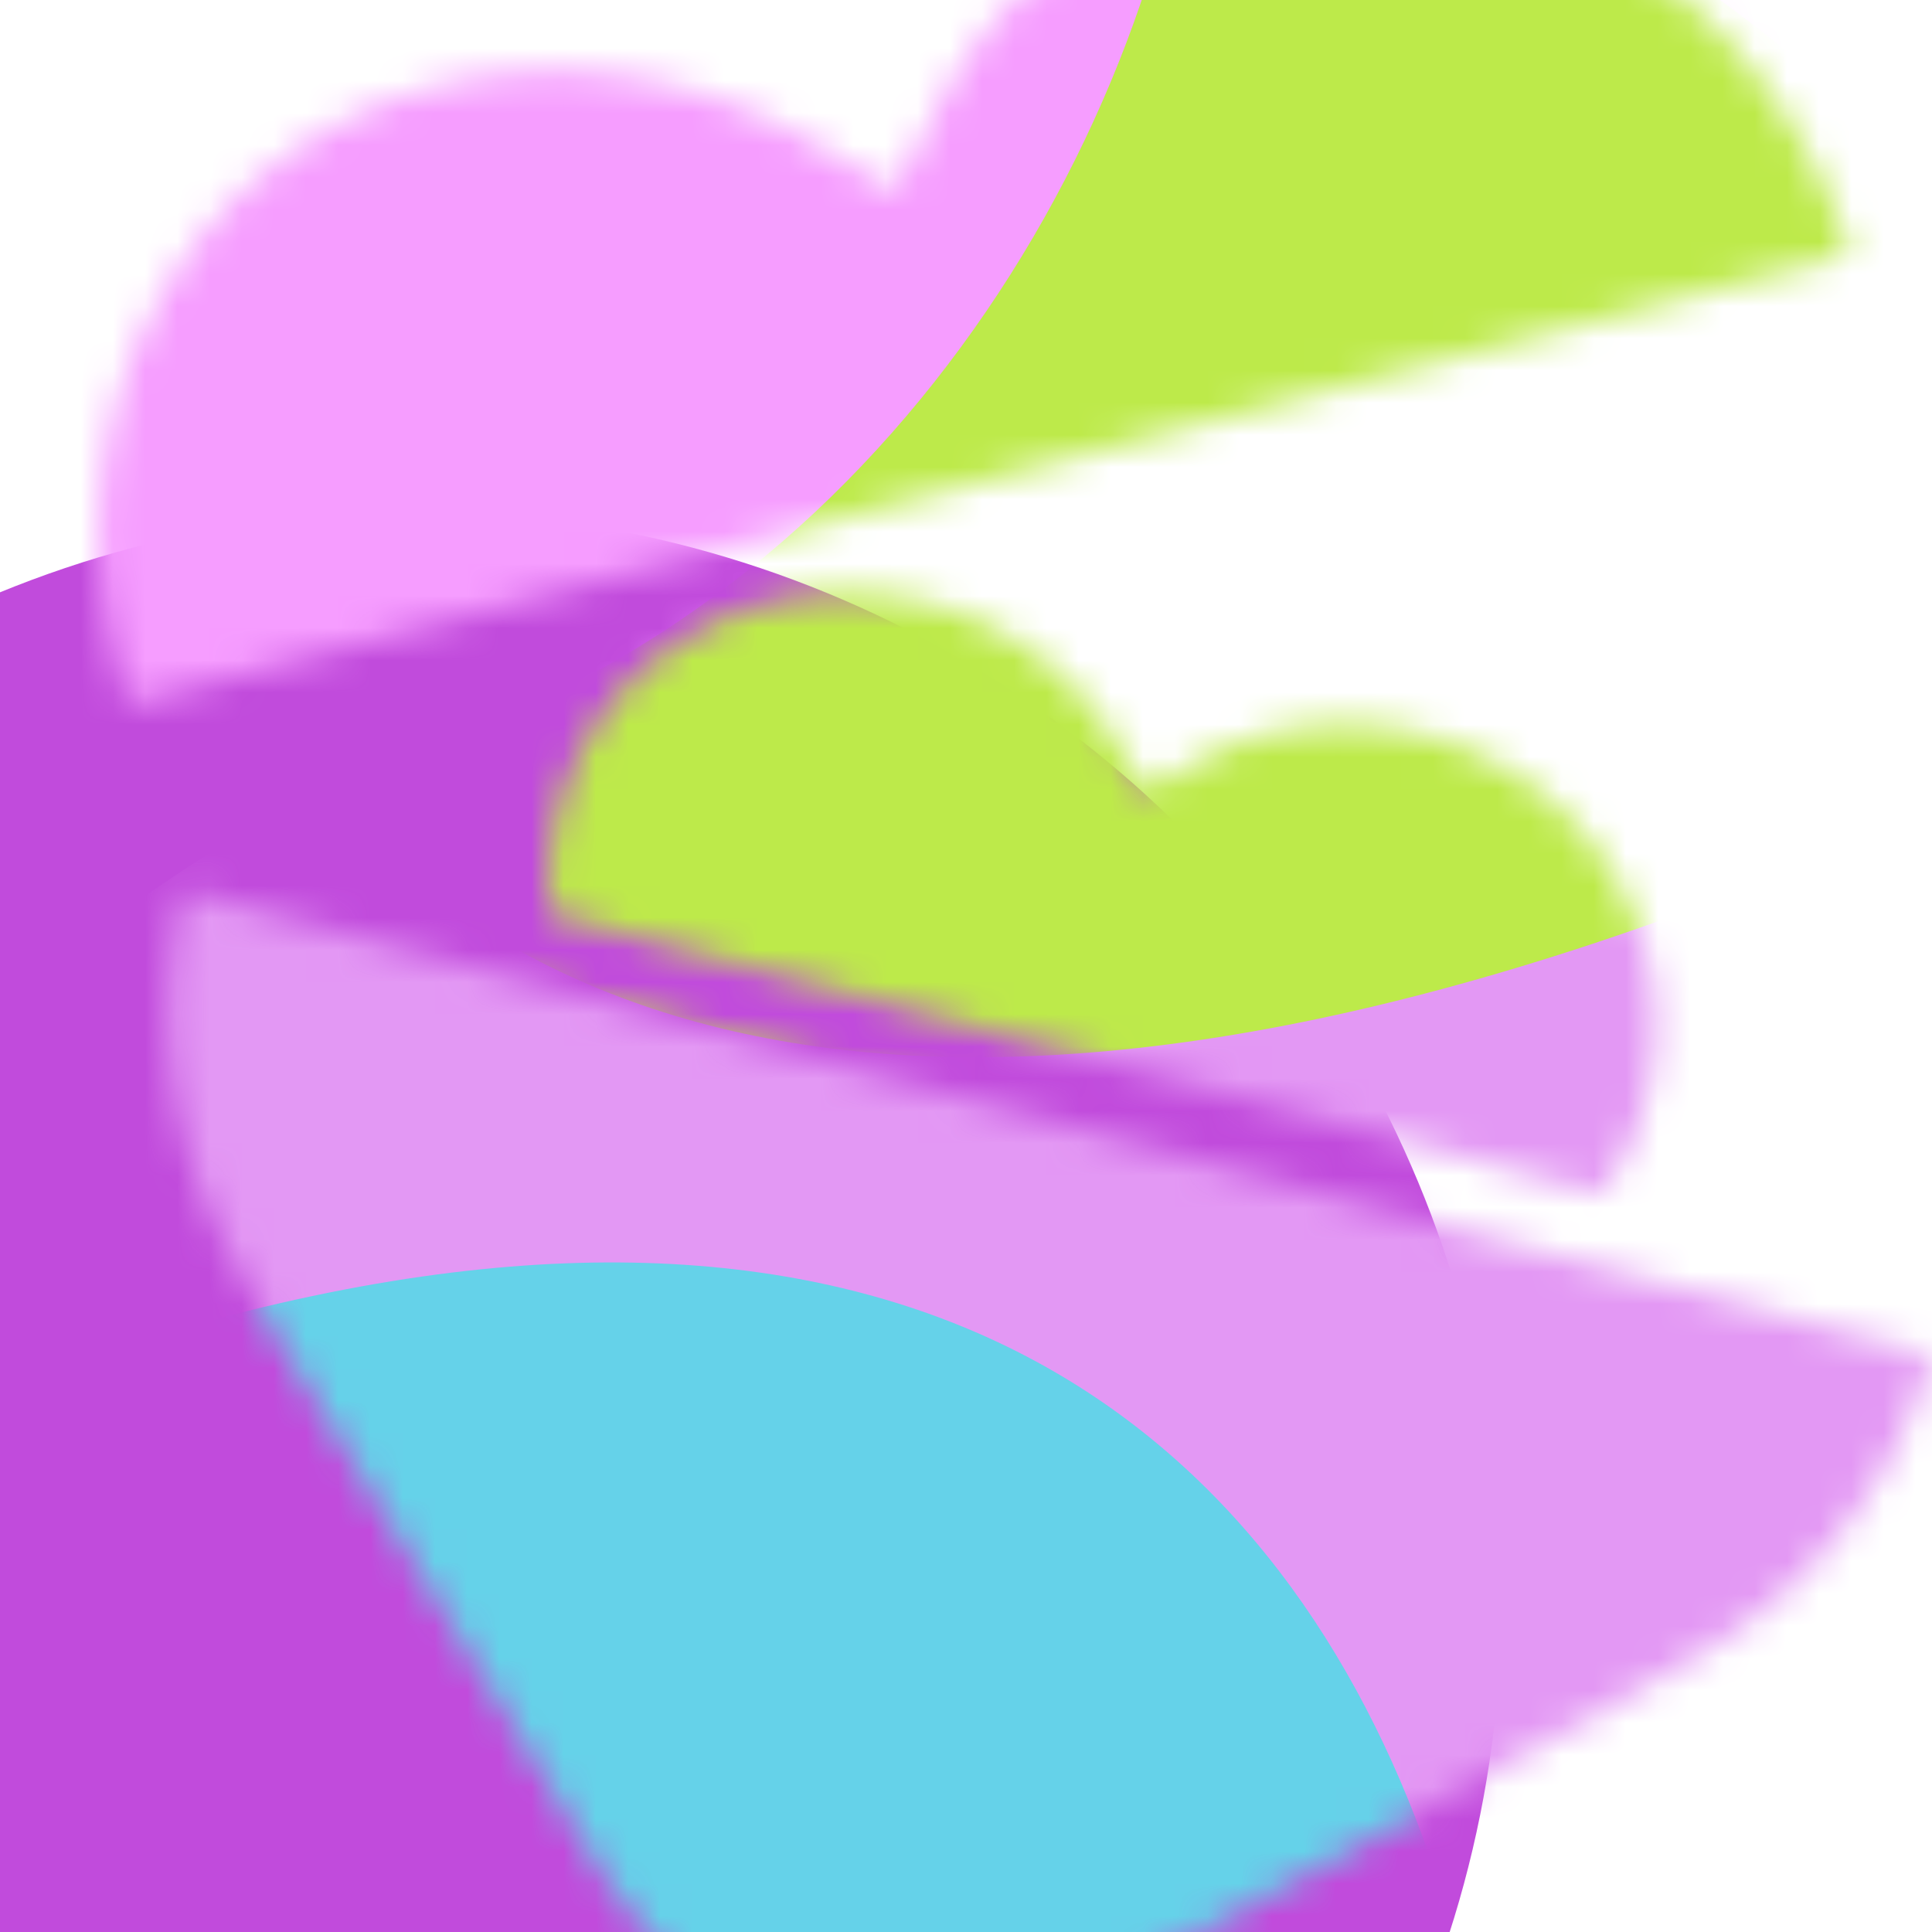 <svg xmlns="http://www.w3.org/2000/svg" width="60" height="60" fill="none" viewBox="0 0 60 60"><g clip-path="url(#a)"><circle cx="12.816" cy="49.689" r="33.816" fill="#C14BDC"/><mask id="b" width="57" height="70" x="3" y="-5" maskUnits="userSpaceOnUse" style="mask-type:alpha"><path fill="#000" d="M49.72 37.075 17.09 28.39c-.381-3.471 1.293-6.965 4.593-8.797 4.507-2.5 10.324-.952 12.991 3.458l.907 1.501 1.533-.851c4.509-2.5 10.325-.953 12.992 3.457 1.955 3.23 1.67 7.095-.387 9.917m-.073-39.024c-7.591-4.408-16.793-2.003-20.555 5.373l-1.28 2.509-2.582-1.5C17.64.026 8.436 2.431 4.675 9.807c-1.928 3.781-2.041 8.132-.682 12.07L57.452 7.904a17.23 17.23 0 0 0-7.805-9.852M7.246 39.12l1.43 2.52 10.146 16.722c4.663 6.372 8.097 7.311 16.042 3.004l15.57-8.61 2.494-1.476c3.572-2.116 5.995-5.468 7.065-9.2L5.689 27.627c-.928 3.77-.491 7.883 1.557 11.495"/></mask><g mask="url(#b)"><path fill="#E398F4" d="M44.73 89.205c23.289-2.787 47.312-24.022 44.52-47.314-2.793-23.293-22.763-30.13-46.053-27.343s-54.571 14.727-51.779 38.02C-5.789 75.86 15.382 92.716 38.672 89.93z"/><path fill="#BDEA4A" d="M.651-54.688c-25.84 9.638-69.691-6.327-35.762-90.467 102.965 17.556 303.716 52.168 283.004 50.172-20.712-1.995-21.514 55.032-25.726 77.138-13.826 76.599-50.955 35.464-67.818 47.705-28.329 20.566-36.985-30.022-94.697-4.512S-2.226 4.682 4.468-16.507c6.694-21.19 5.345-36.854-3.817-38.18"/><path fill="#65D2E9" d="M51.613 124.837c25.208-11.185 69.947 2.095 41.177 88.134-103.84-11.287-306.323-33.679-285.527-32.941s18.141-56.233 21.006-78.553c9.16-77.294 48.713-38.484 64.804-51.724 27.032-22.243 38.736 27.727 94.798-1.23s63.018 16.88 57.62 38.435c-5.4 21.556-3.104 37.11 6.122 37.879"/><path fill="#F69DFF" d="M36.193-2.422C29.06 24.213-9.383 50.68-58.27-25.73c74.024-73.698 218.662-217.165 205.023-201.45s32.367 49.425 47.938 65.67c54.402 55.662-.653 62.063-.457 82.895.328 34.998-45.916 12.726-58.601 74.524S82.904 34.336 69.52 16.601C56.135-1.136 42.588-9.116 36.193-2.422"/></g></g><defs><clipPath id="a"><path fill="#fff" d="M0 0h60v60H0z"/></clipPath></defs></svg>